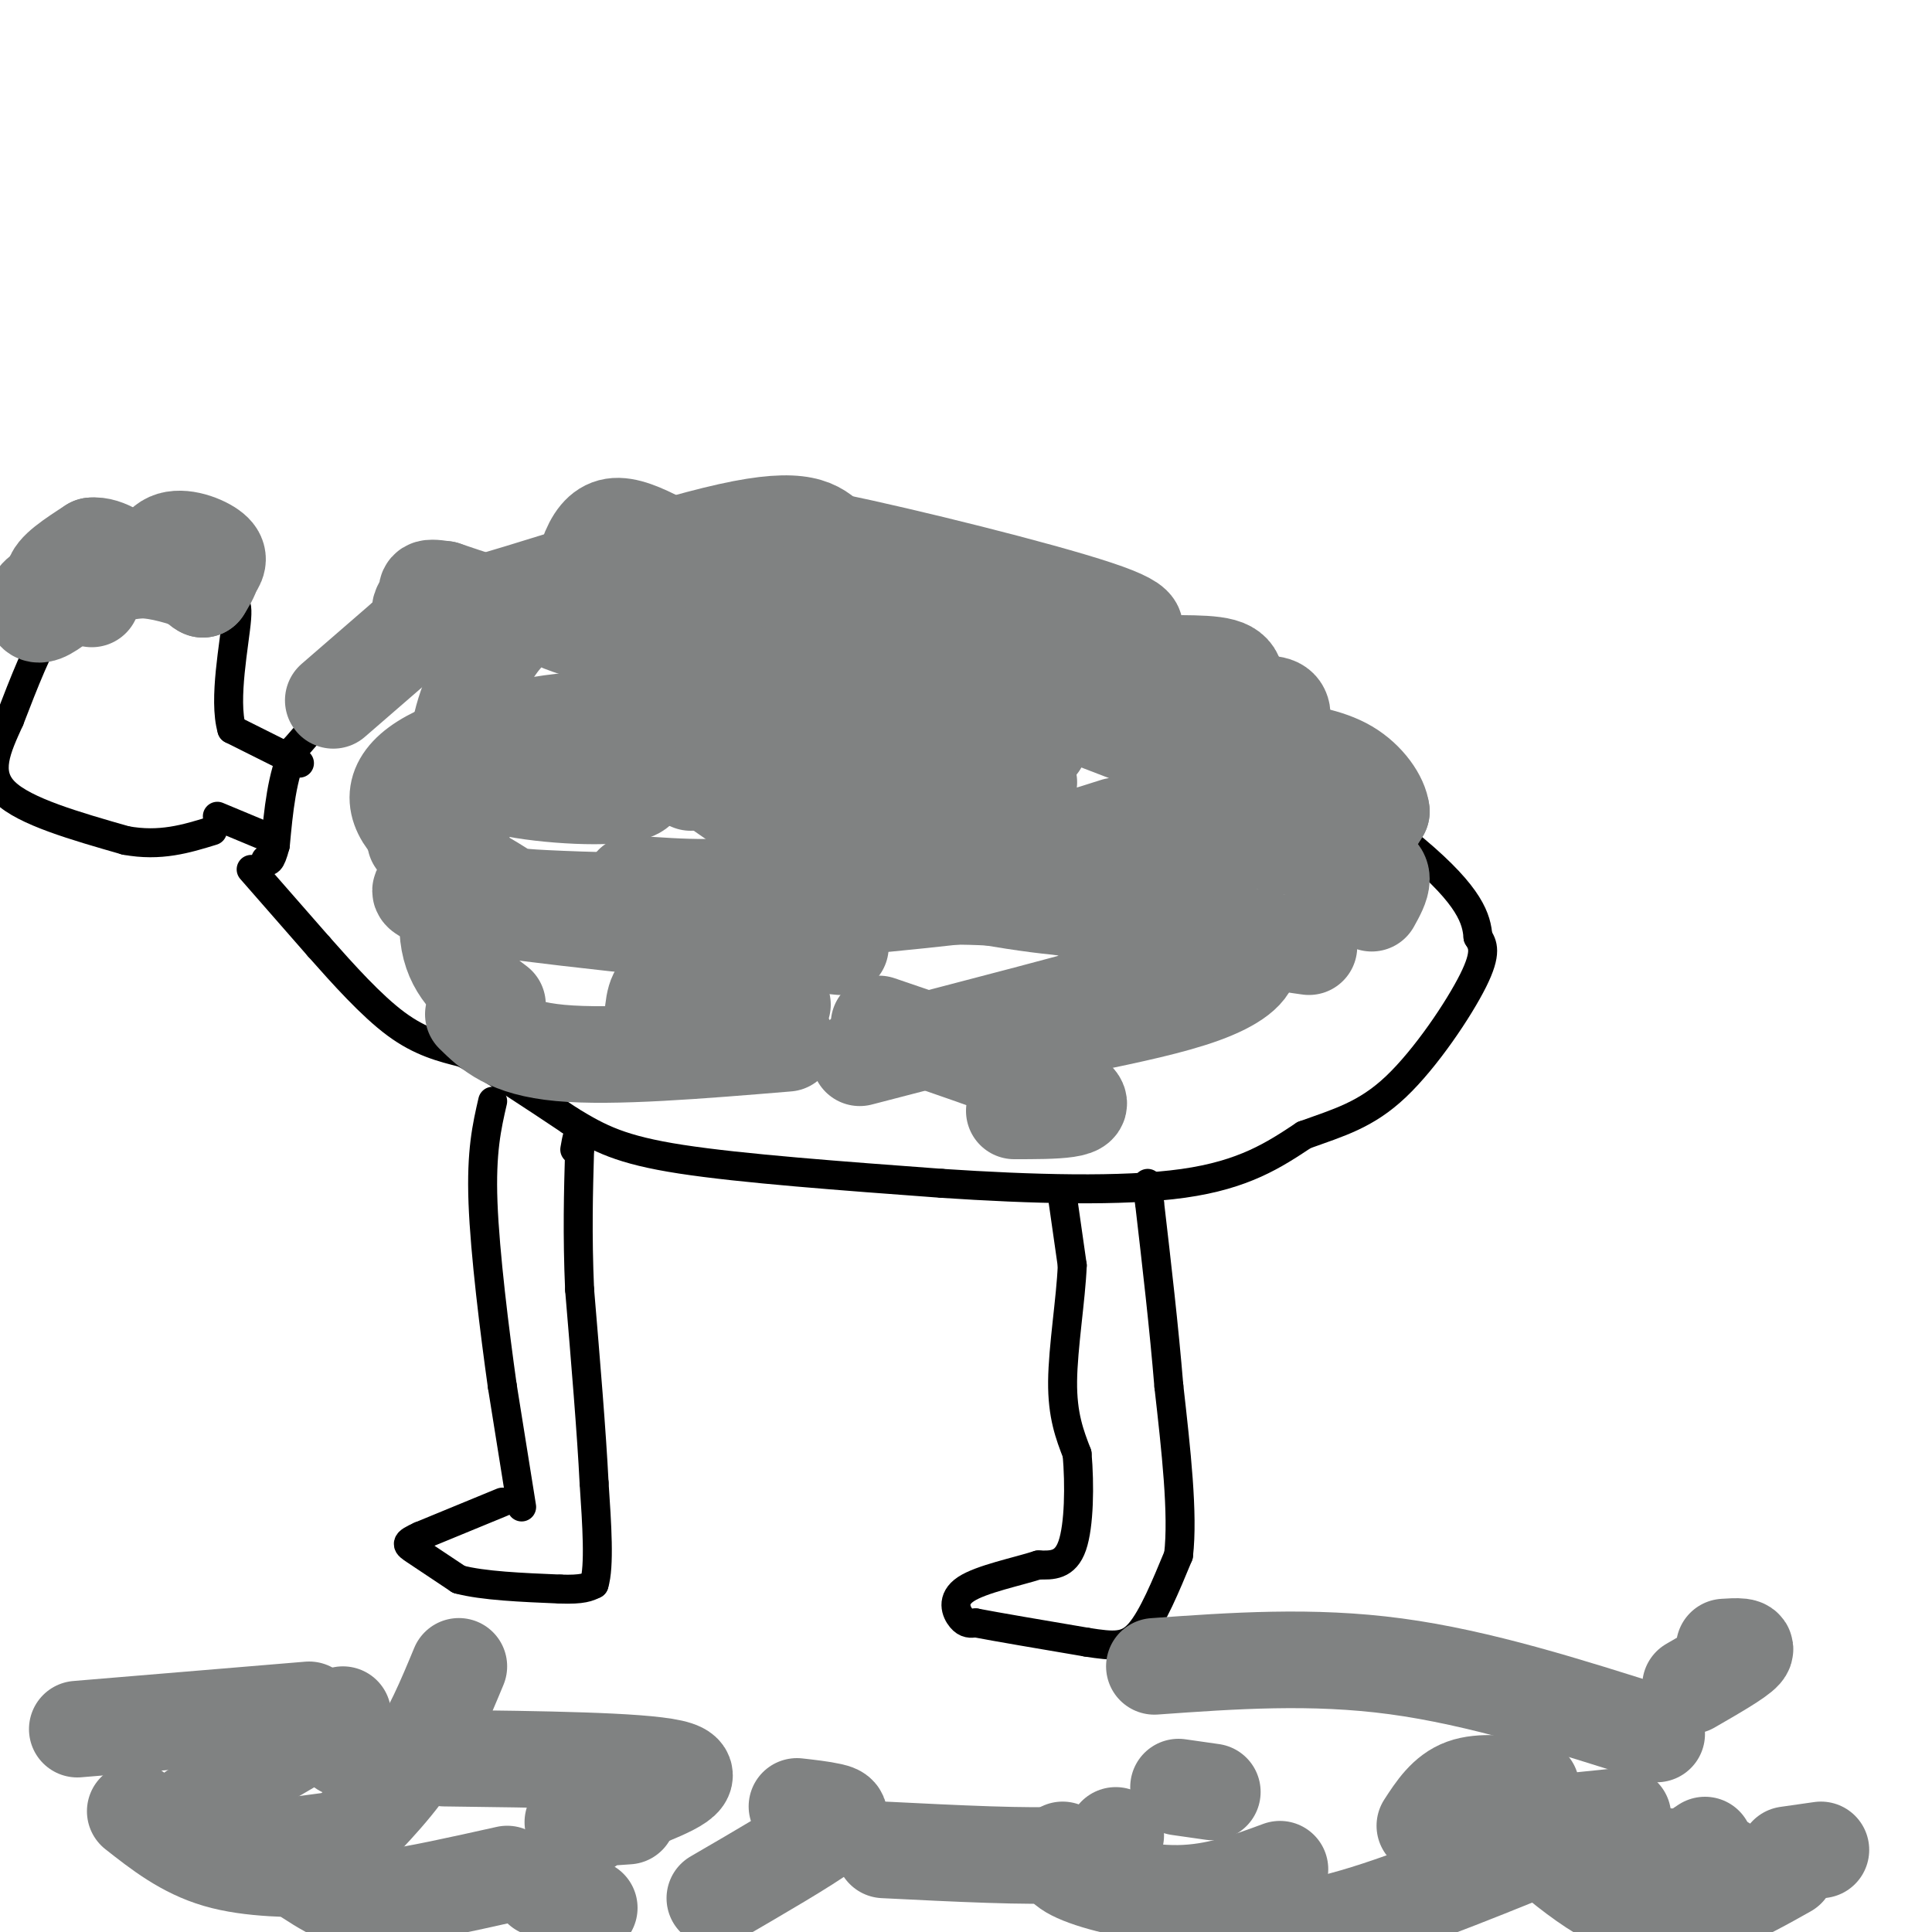 <svg viewBox='0 0 400 400' version='1.1' xmlns='http://www.w3.org/2000/svg' xmlns:xlink='http://www.w3.org/1999/xlink'><g fill='none' stroke='#000000' stroke-width='6' stroke-linecap='round' stroke-linejoin='round'><path d='M104,311c0.000,0.000 -17.000,7.000 -17,7'/><path d='M87,318c-3.267,1.489 -2.933,1.711 -1,3c1.933,1.289 5.467,3.644 9,6'/><path d='M95,327c5.000,1.333 13.000,1.667 21,2'/><path d='M116,329c4.667,0.167 5.833,-0.417 7,-1'/><path d='M123,328c1.167,-3.667 0.583,-12.333 0,-21'/><path d='M123,307c-0.500,-10.167 -1.750,-25.083 -3,-40'/><path d='M120,267c-0.500,-11.500 -0.250,-20.250 0,-29'/><path d='M120,238c-0.167,-4.833 -0.583,-2.417 -1,0'/><path d='M108,312c0.000,0.000 -4.000,-25.000 -4,-25'/><path d='M104,287c-1.600,-11.400 -3.600,-27.400 -4,-38c-0.400,-10.600 0.800,-15.800 2,-21'/><path d='M52,180c0.000,0.000 14.000,16.000 14,16'/><path d='M66,196c5.111,5.778 10.889,12.222 16,16c5.111,3.778 9.556,4.889 14,6'/><path d='M96,218c6.000,3.333 14.000,8.667 22,14'/><path d='M118,232c6.133,3.733 10.467,6.067 23,8c12.533,1.933 33.267,3.467 54,5'/><path d='M195,245c18.400,1.222 37.400,1.778 50,0c12.600,-1.778 18.800,-5.889 25,-10'/><path d='M270,235c7.226,-2.607 12.792,-4.125 19,-10c6.208,-5.875 13.060,-16.107 16,-22c2.940,-5.893 1.970,-7.446 1,-9'/><path d='M306,194c-0.289,-3.667 -1.511,-8.333 -13,-18c-11.489,-9.667 -33.244,-24.333 -55,-39'/><path d='M238,137c-19.857,-8.893 -42.000,-11.625 -59,-13c-17.000,-1.375 -28.857,-1.393 -43,0c-14.143,1.393 -30.571,4.196 -47,7'/><path d='M89,131c-10.333,2.689 -12.667,5.911 -16,10c-3.333,4.089 -7.667,9.044 -12,14'/><path d='M61,155c-2.667,5.667 -3.333,12.833 -4,20'/><path d='M57,175c-1.000,3.833 -1.500,3.417 -2,3'/><path d='M220,248c0.000,0.000 2.000,14.000 2,14'/><path d='M222,262c-0.267,6.844 -1.933,16.956 -2,24c-0.067,7.044 1.467,11.022 3,15'/><path d='M223,301c0.556,6.378 0.444,14.822 -1,19c-1.444,4.178 -4.222,4.089 -7,4'/><path d='M215,324c-4.381,1.405 -11.833,2.917 -15,5c-3.167,2.083 -2.048,4.738 -1,6c1.048,1.262 2.024,1.131 3,1'/><path d='M202,336c4.333,0.833 13.667,2.417 23,4'/><path d='M225,340c5.667,0.889 8.333,1.111 11,-2c2.667,-3.111 5.333,-9.556 8,-16'/><path d='M244,322c1.000,-8.500 -0.500,-21.750 -2,-35'/><path d='M242,287c-1.000,-12.167 -2.500,-25.083 -4,-38'/><path d='M238,249c-0.667,-6.500 -0.333,-3.750 0,-1'/><path d='M57,174c0.000,0.000 -12.000,-5.000 -12,-5'/><path d='M62,158c0.000,0.000 -14.000,-7.000 -14,-7'/><path d='M48,151c-1.822,-6.156 0.622,-18.044 1,-23c0.378,-4.956 -1.311,-2.978 -3,-1'/><path d='M46,127c-1.000,-1.800 -2.000,-5.800 -6,-7c-4.000,-1.200 -11.000,0.400 -18,2'/><path d='M22,122c-4.844,0.978 -7.956,2.422 -11,7c-3.044,4.578 -6.022,12.289 -9,20'/><path d='M2,149c-2.733,6.000 -5.067,11.000 -1,15c4.067,4.000 14.533,7.000 25,10'/><path d='M26,174c7.167,1.333 12.583,-0.333 18,-2'/></g>
<g fill='none' stroke='#808282' stroke-width='20' stroke-linecap='round' stroke-linejoin='round'><path d='M19,124c-4.000,-1.083 -8.000,-2.167 -8,-4c0.000,-1.833 4.000,-4.417 8,-7'/><path d='M19,113c3.000,-0.333 6.500,2.333 10,5'/><path d='M29,118c2.369,-0.655 3.292,-4.792 6,-6c2.708,-1.208 7.202,0.512 9,2c1.798,1.488 0.899,2.744 0,4'/><path d='M44,118c-0.333,1.333 -1.167,2.667 -2,4'/><path d='M42,122c-1.156,-0.400 -3.044,-3.400 -8,-4c-4.956,-0.600 -12.978,1.200 -21,3'/><path d='M13,121c-4.631,1.179 -5.708,2.625 -6,4c-0.292,1.375 0.202,2.679 2,2c1.798,-0.679 4.899,-3.339 8,-6'/><path d='M17,121c3.333,-1.733 7.667,-3.067 12,-3c4.333,0.067 8.667,1.533 13,3'/><path d='M69,145c0.000,0.000 15.000,-13.000 15,-13'/><path d='M84,132c5.333,-3.167 11.167,-4.583 17,-6'/><path d='M101,126c6.667,-1.333 14.833,-1.667 23,-2'/><path d='M124,124c9.000,-0.667 20.000,-1.333 31,-2'/><path d='M155,122c10.000,0.167 19.500,1.583 29,3'/><path d='M184,125c9.833,1.667 19.917,4.333 30,7'/><path d='M214,132c11.000,4.333 23.500,11.667 36,19'/><path d='M250,151c10.167,5.833 17.583,10.917 25,16'/><path d='M275,167c5.267,4.044 5.933,6.156 7,6c1.067,-0.156 2.533,-2.578 4,-5'/><path d='M286,168c-0.267,-2.600 -2.933,-6.600 -7,-9c-4.067,-2.400 -9.533,-3.200 -15,-4'/><path d='M264,155c-8.333,-3.500 -21.667,-10.250 -35,-17'/><path d='M229,138c-11.000,-5.000 -21.000,-9.000 -31,-13'/><path d='M198,125c-6.289,-3.622 -6.511,-6.178 -10,-7c-3.489,-0.822 -10.244,0.089 -17,1'/><path d='M171,119c-6.393,0.679 -13.875,1.875 -22,-1c-8.125,-2.875 -16.893,-9.821 -22,-9c-5.107,0.821 -6.554,9.411 -8,18'/><path d='M119,127c-5.833,2.167 -16.417,-1.417 -27,-5'/><path d='M92,122c-4.758,-0.703 -3.152,0.038 -4,2c-0.848,1.962 -4.152,5.144 8,2c12.152,-3.144 39.758,-12.612 55,-16c15.242,-3.388 18.121,-0.694 21,2'/><path d='M172,112c15.311,3.156 43.089,10.044 55,14c11.911,3.956 7.956,4.978 4,6'/><path d='M231,132c0.762,2.083 0.667,4.292 5,5c4.333,0.708 13.095,-0.083 17,1c3.905,1.083 2.952,4.042 2,7'/><path d='M255,145c2.267,1.089 6.933,0.311 9,1c2.067,0.689 1.533,2.844 1,5'/><path d='M231,171c-11.254,3.622 -22.508,7.243 -41,3c-18.492,-4.243 -44.222,-16.352 -47,-16c-2.778,0.352 17.397,13.163 26,19c8.603,5.837 5.636,4.698 4,1c-1.636,-3.698 -1.940,-9.957 -6,-16c-4.060,-6.043 -11.874,-11.869 -18,-15c-6.126,-3.131 -10.563,-3.565 -15,-4'/><path d='M134,143c3.227,0.201 18.796,2.702 38,2c19.204,-0.702 42.043,-4.608 53,-7c10.957,-2.392 10.033,-3.271 -13,-1c-23.033,2.271 -68.174,7.691 -76,13c-7.826,5.309 21.662,10.506 43,12c21.338,1.494 34.525,-0.716 34,0c-0.525,0.716 -14.763,4.358 -29,8'/><path d='M184,170c-8.556,3.867 -15.444,9.533 -24,12c-8.556,2.467 -18.778,1.733 -29,1'/><path d='M174,196c-32.833,-3.333 -65.667,-6.667 -79,-9c-13.333,-2.333 -7.167,-3.667 -1,-5'/><path d='M180,172c20.500,3.167 41.000,6.333 40,9c-1.000,2.667 -23.500,4.833 -46,7'/><path d='M86,174c-0.067,-2.000 -0.133,-4.000 7,-7c7.133,-3.000 21.467,-7.000 31,-8c9.533,-1.000 14.267,1.000 19,3'/><path d='M171,180c-5.961,2.517 -11.921,5.035 -23,6c-11.079,0.965 -27.276,0.379 -35,0c-7.724,-0.379 -6.976,-0.551 -11,-3c-4.024,-2.449 -12.818,-7.176 -17,-12c-4.182,-4.824 -3.750,-9.747 4,-14c7.750,-4.253 22.817,-7.837 34,-8c11.183,-0.163 18.481,3.096 19,5c0.519,1.904 -5.740,2.452 -12,3'/><path d='M130,157c-0.236,2.017 5.173,5.559 1,7c-4.173,1.441 -17.927,0.783 -26,-1c-8.073,-1.783 -10.464,-4.689 -10,-10c0.464,-5.311 3.782,-13.028 7,-18c3.218,-4.972 6.337,-7.199 10,-8c3.663,-0.801 7.871,-0.177 6,0c-1.871,0.177 -9.820,-0.092 4,4c13.820,4.092 49.410,12.546 85,21'/><path d='M207,152c14.167,3.500 7.083,1.750 0,0'/><path d='M250,179c-4.917,4.083 -9.833,8.167 -19,9c-9.167,0.833 -22.583,-1.583 -36,-4'/><path d='M250,189c4.378,3.044 8.756,6.089 9,9c0.244,2.911 -3.644,5.689 -10,8c-6.356,2.311 -15.178,4.156 -24,6'/><path d='M181,186c11.804,-0.482 23.607,-0.964 35,1c11.393,1.964 22.375,6.375 28,9c5.625,2.625 5.893,3.464 -6,7c-11.893,3.536 -35.946,9.768 -60,16'/><path d='M182,212c17.667,6.000 35.333,12.000 40,15c4.667,3.000 -3.667,3.000 -12,3'/><path d='M135,217c0.000,-4.500 0.000,-9.000 1,-11c1.000,-2.000 3.000,-1.500 5,-1'/><path d='M163,216c-18.083,1.500 -36.167,3.000 -47,2c-10.833,-1.000 -14.417,-4.500 -18,-8'/><path d='M91,187c20.083,1.750 40.167,3.500 52,7c11.833,3.500 15.417,8.750 19,14'/><path d='M103,208c-4.417,-3.333 -8.833,-6.667 -10,-13c-1.167,-6.333 0.917,-15.667 3,-25'/><path d='M155,184c0.000,0.000 14.000,7.000 14,7'/><path d='M244,165c0.000,0.000 -9.000,7.000 -9,7'/><path d='M226,149c0.000,0.000 39.000,15.000 39,15'/><path d='M265,172c0.000,0.000 -25.000,5.000 -25,5'/><path d='M251,172c11.000,2.200 22.000,4.400 28,6c6.000,1.600 7.000,2.600 7,4c0.000,1.400 -1.000,3.200 -2,5'/><path d='M271,196c0.000,0.000 -14.000,-2.000 -14,-2'/><path d='M261,194c0.000,0.000 0.000,1.000 0,1'/><path d='M297,380c0.000,0.000 39.000,-4.000 39,-4'/><path d='M313,380c0.000,0.000 44.000,6.000 44,6'/><path d='M295,378c2.167,-3.333 4.333,-6.667 8,-8c3.667,-1.333 8.833,-0.667 14,0'/><path d='M370,387c-9.333,5.250 -18.667,10.500 -28,9c-9.333,-1.500 -18.667,-9.750 -28,-18'/><path d='M357,341c2.583,-0.167 5.167,-0.333 4,1c-1.167,1.333 -6.083,4.167 -11,7'/><path d='M251,371c0.000,0.000 -7.000,-1.000 -7,-1'/><path d='M265,387c-6.600,2.444 -13.200,4.889 -21,5c-7.800,0.111 -16.800,-2.111 -21,-4c-4.200,-1.889 -3.600,-3.444 -3,-5'/><path d='M231,380c-1.000,1.750 -2.000,3.500 -10,4c-8.000,0.500 -23.000,-0.250 -38,-1'/><path d='M165,374c2.556,0.289 5.111,0.578 7,1c1.889,0.422 3.111,0.978 -1,4c-4.111,3.022 -13.556,8.511 -23,14'/><path d='M71,362c0.000,0.000 2.000,0.000 2,0'/><path d='M53,377c0.000,0.000 -6.000,-3.000 -6,-3'/><path d='M69,387c-8.583,0.000 -17.167,0.000 -24,-2c-6.833,-2.000 -11.917,-6.000 -17,-10'/><path d='M69,381c0.000,0.000 -15.000,2.000 -15,2'/><path d='M95,345c-2.833,6.833 -5.667,13.667 -10,20c-4.333,6.333 -10.167,12.167 -16,18'/><path d='M112,391c0.000,0.000 10.000,4.000 10,4'/><path d='M92,364c20.167,0.250 40.333,0.500 47,2c6.667,1.500 -0.167,4.250 -7,7'/><path d='M122,378c-2.167,-0.333 -4.333,-0.667 -3,-1c1.333,-0.333 6.167,-0.667 11,-1'/><path d='M105,388c-9.467,2.111 -18.933,4.222 -25,5c-6.067,0.778 -8.733,0.222 -14,-3c-5.267,-3.222 -13.133,-9.111 -21,-15'/><path d='M45,375c0.000,0.000 -5.000,0.000 -5,0'/><path d='M16,358c0.000,0.000 48.000,-4.000 48,-4'/><path d='M71,355c0.000,0.000 -24.000,14.000 -24,14'/><path d='M239,345c16.333,-1.167 32.667,-2.333 50,0c17.333,2.333 35.667,8.167 54,14'/><path d='M320,382c-16.417,6.667 -32.833,13.333 -44,16c-11.167,2.667 -17.083,1.333 -23,0'/><path d='M353,382c0.000,0.000 -3.000,2.000 -3,2'/><path d='M370,384c0.000,0.000 7.000,-1.000 7,-1'/></g>
</svg>
